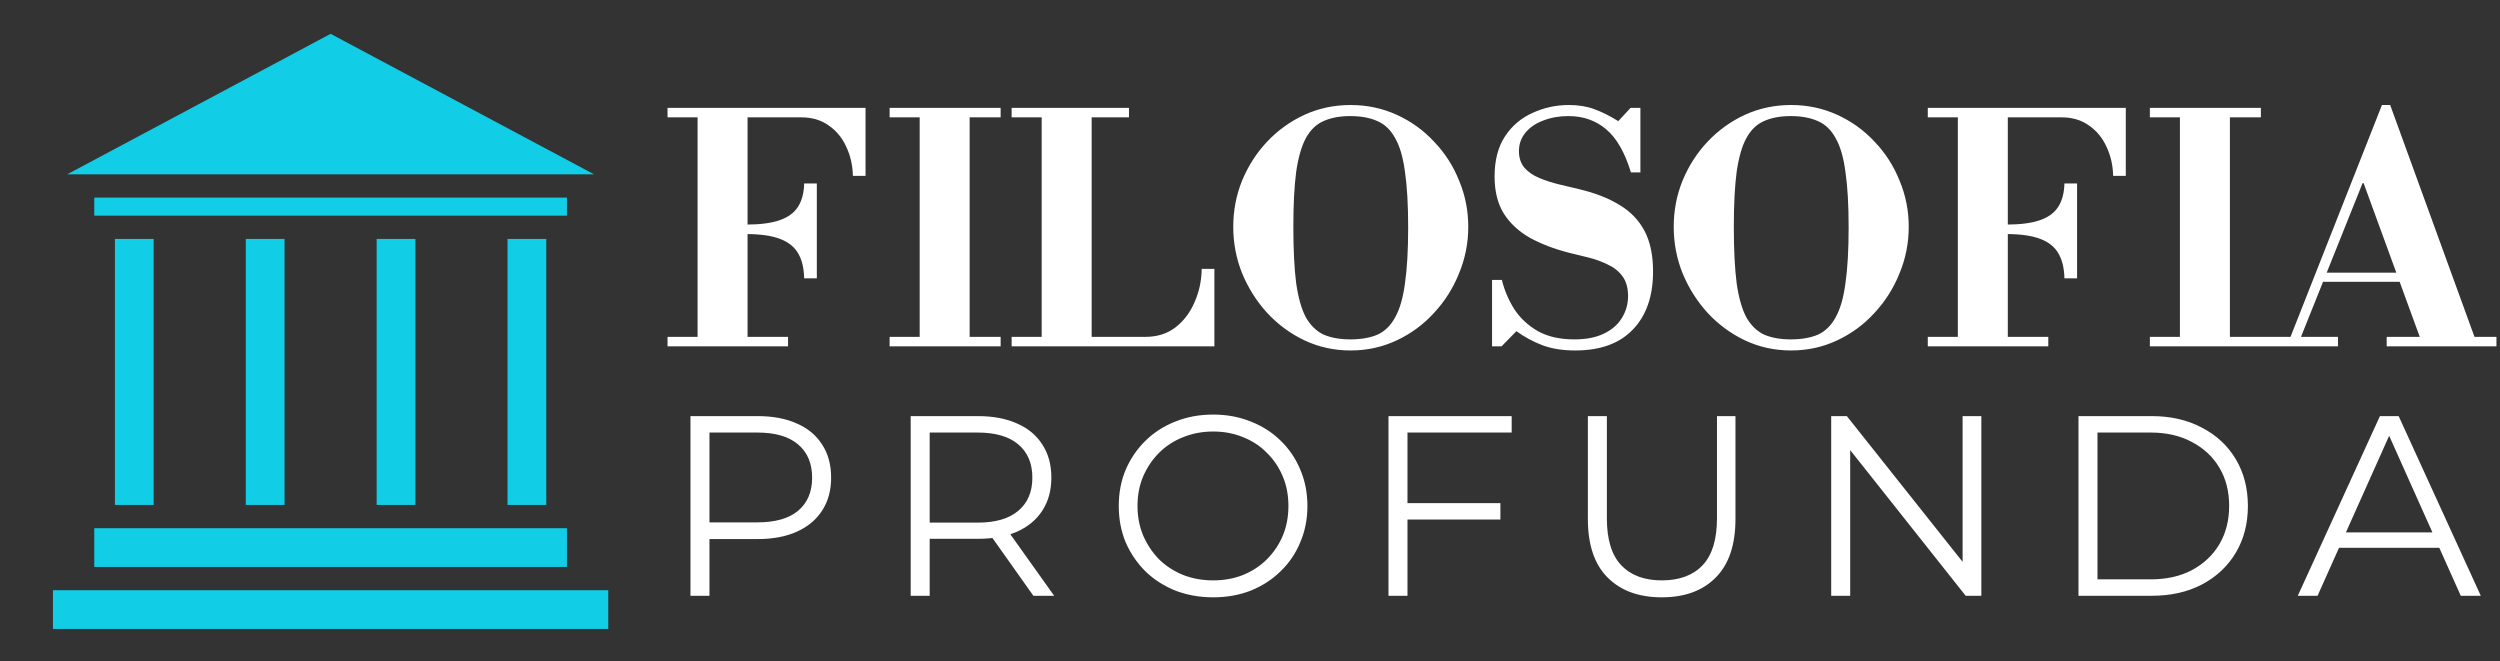 <svg xmlns="http://www.w3.org/2000/svg" width="397" height="105" viewBox="0 0 397 105" fill="none"><rect x="0" y="0" width="397" height="105" fill="#333333" stroke="none"/><path d="M52.5 5.373L10.664 27.686H94.336L52.5 5.373ZM14.971 31.377V34.248H90.029V31.377H14.971ZM18.252 37.94V80.186H24.404V37.94H18.252ZM39.033 37.94V80.186H45.186V37.94H39.033ZM59.814 37.94V80.186H65.967V37.94H59.814ZM80.596 37.94V80.186H86.748V37.94H80.596ZM14.971 83.877V90.029H90.029V83.877H14.971ZM8.408 93.721V99.873H96.592V93.721H8.408Z" fill="#12CDE6"></path><path d="M135.438 27.927C135.405 26.253 135.053 24.712 134.383 23.306C133.747 21.9 132.826 20.778 131.621 19.941C130.415 19.07 128.959 18.635 127.251 18.635H106.005V17.128H137.447V27.927H135.438ZM106.005 55V53.493H125.141V55H106.005ZM110.776 54.297V17.128H118.712V54.297H110.776ZM127.703 44.201C127.67 42.594 127.351 41.271 126.749 40.233C126.146 39.195 125.175 38.425 123.836 37.922C122.496 37.42 120.721 37.169 118.511 37.169V35.662C120.721 35.662 122.496 35.428 123.836 34.959C125.175 34.49 126.146 33.77 126.749 32.799C127.351 31.828 127.67 30.606 127.703 29.133H129.712V44.201H127.703ZM146.044 54.247V17.128H153.98V54.247H146.044ZM141.272 55V53.493H158.902V55H141.272ZM141.272 18.635V17.128H158.902V18.635H141.272ZM160.647 55V53.493H181.894C183.769 53.493 185.359 52.991 186.665 51.986C187.971 50.982 188.976 49.659 189.679 48.018C190.416 46.377 190.801 44.603 190.834 42.694H192.843V55H160.647ZM165.419 54.247V17.128H173.355V54.247H165.419ZM160.647 18.635V17.128H179.282V18.635H160.647ZM214.475 55.653C211.863 55.653 209.418 55.117 207.141 54.046C204.898 52.974 202.922 51.517 201.215 49.676C199.54 47.834 198.218 45.741 197.247 43.397C196.309 41.053 195.84 38.592 195.84 36.014C195.84 33.435 196.309 30.991 197.247 28.68C198.218 26.337 199.54 24.277 201.215 22.503C202.922 20.694 204.898 19.271 207.141 18.233C209.418 17.195 211.863 16.676 214.475 16.676C217.087 16.676 219.531 17.195 221.808 18.233C224.085 19.271 226.061 20.694 227.735 22.503C229.443 24.277 230.765 26.337 231.703 28.68C232.674 30.991 233.16 33.435 233.16 36.014C233.16 38.592 232.674 41.053 231.703 43.397C230.765 45.741 229.443 47.834 227.735 49.676C226.061 51.517 224.085 52.974 221.808 54.046C219.531 55.117 217.087 55.653 214.475 55.653ZM214.425 53.895C216.132 53.895 217.572 53.644 218.744 53.142C219.916 52.606 220.854 51.685 221.557 50.379C222.294 49.073 222.813 47.265 223.114 44.954C223.449 42.644 223.616 39.697 223.616 36.114C223.616 32.531 223.449 29.601 223.114 27.324C222.813 25.014 222.294 23.222 221.557 21.95C220.854 20.644 219.916 19.74 218.744 19.238C217.572 18.702 216.132 18.434 214.425 18.434C212.75 18.434 211.327 18.702 210.155 19.238C209.017 19.74 208.096 20.627 207.393 21.9C206.689 23.172 206.17 24.964 205.836 27.274C205.534 29.551 205.383 32.464 205.383 36.014C205.383 39.664 205.534 42.661 205.836 45.005C206.17 47.315 206.689 49.123 207.393 50.429C208.129 51.702 209.067 52.606 210.205 53.142C211.377 53.644 212.784 53.895 214.425 53.895ZM250.149 55.653C248.106 55.653 246.348 55.368 244.875 54.799C243.402 54.23 242.045 53.493 240.806 52.589L238.446 55H236.939V44.452H238.496C238.898 46.093 239.551 47.633 240.455 49.073C241.392 50.513 242.648 51.685 244.222 52.589C245.796 53.46 247.721 53.895 249.998 53.895C251.873 53.895 253.43 53.594 254.669 52.991C255.942 52.388 256.896 51.568 257.532 50.53C258.202 49.458 258.537 48.286 258.537 47.014C258.537 45.708 258.236 44.653 257.633 43.849C257.03 43.046 256.243 42.426 255.272 41.991C254.334 41.522 253.313 41.154 252.208 40.886C251.137 40.618 250.115 40.367 249.144 40.133C246.8 39.53 244.741 38.743 242.966 37.772C241.191 36.767 239.802 35.478 238.797 33.904C237.826 32.33 237.341 30.372 237.341 28.027C237.341 25.449 237.893 23.323 238.998 21.649C240.103 19.974 241.56 18.735 243.368 17.932C245.176 17.095 247.102 16.676 249.144 16.676C250.651 16.676 251.991 16.894 253.162 17.329C254.368 17.764 255.64 18.401 256.98 19.238L258.939 17.128H260.496V27.375H258.989C258.018 24.194 256.712 21.916 255.071 20.544C253.43 19.137 251.421 18.434 249.044 18.434C247.604 18.434 246.281 18.668 245.076 19.137C243.904 19.573 242.966 20.209 242.263 21.046C241.56 21.883 241.208 22.871 241.208 24.009C241.208 25.081 241.51 25.968 242.112 26.671C242.715 27.341 243.502 27.877 244.473 28.279C245.444 28.68 246.482 29.015 247.587 29.283C248.692 29.551 249.747 29.802 250.752 30.037C253.296 30.639 255.44 31.477 257.181 32.548C258.922 33.586 260.245 34.959 261.149 36.667C262.053 38.374 262.505 40.518 262.505 43.096C262.505 47.047 261.433 50.128 259.29 52.338C257.181 54.548 254.134 55.653 250.149 55.653ZM284.421 55.653C281.809 55.653 279.365 55.117 277.088 54.046C274.844 52.974 272.869 51.517 271.161 49.676C269.487 47.834 268.164 45.741 267.193 43.397C266.255 41.053 265.787 38.592 265.787 36.014C265.787 33.435 266.255 30.991 267.193 28.68C268.164 26.337 269.487 24.277 271.161 22.503C272.869 20.694 274.844 19.271 277.088 18.233C279.365 17.195 281.809 16.676 284.421 16.676C287.033 16.676 289.478 17.195 291.755 18.233C294.032 19.271 296.007 20.694 297.681 22.503C299.389 24.277 300.712 26.337 301.649 28.68C302.621 30.991 303.106 33.435 303.106 36.014C303.106 38.592 302.621 41.053 301.649 43.397C300.712 45.741 299.389 47.834 297.681 49.676C296.007 51.517 294.032 52.974 291.755 54.046C289.478 55.117 287.033 55.653 284.421 55.653ZM284.371 53.895C286.079 53.895 287.519 53.644 288.691 53.142C289.863 52.606 290.8 51.685 291.503 50.379C292.24 49.073 292.759 47.265 293.06 44.954C293.395 42.644 293.563 39.697 293.563 36.114C293.563 32.531 293.395 29.601 293.06 27.324C292.759 25.014 292.24 23.222 291.503 21.95C290.8 20.644 289.863 19.74 288.691 19.238C287.519 18.702 286.079 18.434 284.371 18.434C282.697 18.434 281.274 18.702 280.102 19.238C278.963 19.74 278.042 20.627 277.339 21.9C276.636 23.172 276.117 24.964 275.782 27.274C275.481 29.551 275.33 32.464 275.33 36.014C275.33 39.664 275.481 42.661 275.782 45.005C276.117 47.315 276.636 49.123 277.339 50.429C278.076 51.702 279.013 52.606 280.152 53.142C281.324 53.644 282.73 53.895 284.371 53.895ZM335.566 27.927C335.532 26.253 335.18 24.712 334.511 23.306C333.875 21.9 332.954 20.778 331.748 19.941C330.543 19.07 329.086 18.635 327.378 18.635H306.132V17.128H337.575V27.927H335.566ZM306.132 55V53.493H325.269V55H306.132ZM310.904 54.297V17.128H318.84V54.297H310.904ZM327.83 44.201C327.797 42.594 327.479 41.271 326.876 40.233C326.273 39.195 325.302 38.425 323.963 37.922C322.623 37.42 320.849 37.169 318.639 37.169V35.662C320.849 35.662 322.623 35.428 323.963 34.959C325.302 34.49 326.273 33.77 326.876 32.799C327.479 31.828 327.797 30.606 327.83 29.133H329.84V44.201H327.83ZM346.171 54.247V17.128H354.107V54.247H346.171ZM341.399 55V53.493H359.029V55H341.399ZM341.399 18.635V17.128H359.029V18.635H341.399ZM384.532 54.247L375.341 29.082H375.14L374.838 27.224L378.254 16.676H379.56L393.222 54.247H384.532ZM359.017 55V53.493H371.272V55H359.017ZM368.007 44.754V43.297H385.286V44.754H368.007ZM379.007 55V53.493H396.436V55H379.007ZM363.437 54.247L378.254 16.676H379.56L376.948 24.662L365.094 54.247H363.437Z" fill="white"></path><path d="M109.647 94.61V66.079H120.325C122.744 66.079 124.823 66.473 126.562 67.261C128.301 68.022 129.632 69.136 130.556 70.603C131.507 72.043 131.983 73.796 131.983 75.861C131.983 77.872 131.507 79.611 130.556 81.078C129.632 82.518 128.301 83.632 126.562 84.421C124.823 85.209 122.744 85.603 120.325 85.603H111.318L112.663 84.176V94.61H109.647ZM112.663 84.421L111.318 82.953H120.244C123.097 82.953 125.257 82.342 126.725 81.119C128.219 79.869 128.966 78.116 128.966 75.861C128.966 73.579 128.219 71.812 126.725 70.562C125.257 69.312 123.097 68.688 120.244 68.688H111.318L112.663 67.261V84.421ZM144.618 94.61V66.079H155.297C157.715 66.079 159.794 66.473 161.533 67.261C163.272 68.022 164.604 69.136 165.528 70.603C166.479 72.043 166.954 73.796 166.954 75.861C166.954 77.872 166.479 79.611 165.528 81.078C164.604 82.518 163.272 83.632 161.533 84.421C159.794 85.181 157.715 85.562 155.297 85.562H146.289L147.634 84.176V94.61H144.618ZM164.101 94.61L156.764 84.257H160.025L167.402 94.61H164.101ZM147.634 84.421L146.289 82.994H155.216C158.069 82.994 160.229 82.369 161.696 81.119C163.191 79.869 163.938 78.116 163.938 75.861C163.938 73.579 163.191 71.812 161.696 70.562C160.229 69.312 158.069 68.688 155.216 68.688H146.289L147.634 67.261V84.421ZM192.659 94.855C190.512 94.855 188.515 94.501 186.668 93.795C184.847 93.061 183.257 92.042 181.899 90.738C180.567 89.407 179.521 87.871 178.76 86.132C178.027 84.366 177.66 82.437 177.66 80.345C177.66 78.252 178.027 76.337 178.76 74.597C179.521 72.831 180.567 71.296 181.899 69.992C183.257 68.66 184.847 67.641 186.668 66.935C188.488 66.201 190.485 65.834 192.659 65.834C194.806 65.834 196.789 66.201 198.61 66.935C200.43 67.641 202.007 68.647 203.338 69.951C204.697 71.255 205.743 72.79 206.476 74.557C207.237 76.323 207.618 78.252 207.618 80.345C207.618 82.437 207.237 84.366 206.476 86.132C205.743 87.899 204.697 89.434 203.338 90.738C202.007 92.042 200.43 93.061 198.61 93.795C196.789 94.501 194.806 94.855 192.659 94.855ZM192.659 92.165C194.371 92.165 195.947 91.879 197.387 91.309C198.854 90.711 200.118 89.882 201.178 88.822C202.265 87.736 203.107 86.486 203.705 85.073C204.303 83.632 204.602 82.056 204.602 80.345C204.602 78.633 204.303 77.07 203.705 75.657C203.107 74.217 202.265 72.967 201.178 71.907C200.118 70.82 198.854 69.992 197.387 69.421C195.947 68.823 194.371 68.524 192.659 68.524C190.947 68.524 189.358 68.823 187.89 69.421C186.423 69.992 185.146 70.82 184.059 71.907C182.999 72.967 182.157 74.217 181.532 75.657C180.934 77.07 180.635 78.633 180.635 80.345C180.635 82.029 180.934 83.592 181.532 85.032C182.157 86.472 182.999 87.736 184.059 88.822C185.146 89.882 186.423 90.711 187.89 91.309C189.358 91.879 190.947 92.165 192.659 92.165ZM223.182 79.896H238.263V82.505H223.182V79.896ZM223.508 94.61H220.492V66.079H240.056V68.688H223.508V94.61ZM263.893 94.855C260.252 94.855 257.385 93.809 255.293 91.716C253.2 89.624 252.154 86.526 252.154 82.423V66.079H255.17V82.301C255.17 85.67 255.931 88.157 257.453 89.76C258.975 91.363 261.121 92.165 263.893 92.165C266.692 92.165 268.852 91.363 270.374 89.76C271.895 88.157 272.656 85.67 272.656 82.301V66.079H275.591V82.423C275.591 86.526 274.545 89.624 272.452 91.716C270.387 93.809 267.534 94.855 263.893 94.855ZM290.794 94.61V66.079H293.28L312.967 90.86H311.662V66.079H314.638V94.61H312.151L292.505 69.829H293.81V94.61H290.794ZM330.064 94.61V66.079H341.68C344.724 66.079 347.387 66.69 349.669 67.913C351.979 69.109 353.772 70.78 355.049 72.926C356.326 75.073 356.965 77.546 356.965 80.345C356.965 83.143 356.326 85.616 355.049 87.763C353.772 89.909 351.979 91.594 349.669 92.817C347.387 94.012 344.724 94.61 341.68 94.61H330.064ZM333.08 92.002H341.517C344.044 92.002 346.232 91.513 348.08 90.534C349.954 89.529 351.408 88.157 352.441 86.418C353.473 84.651 353.99 82.627 353.99 80.345C353.99 78.035 353.473 76.01 352.441 74.271C351.408 72.532 349.954 71.174 348.08 70.195C346.232 69.19 344.044 68.688 341.517 68.688H333.08V92.002ZM364.889 94.61L377.932 66.079H380.907L393.95 94.61H390.771L378.788 67.832H380.01L368.027 94.61H364.889ZM370.024 86.988L370.921 84.543H387.51L388.407 86.988H370.024Z" fill="white"></path></svg>